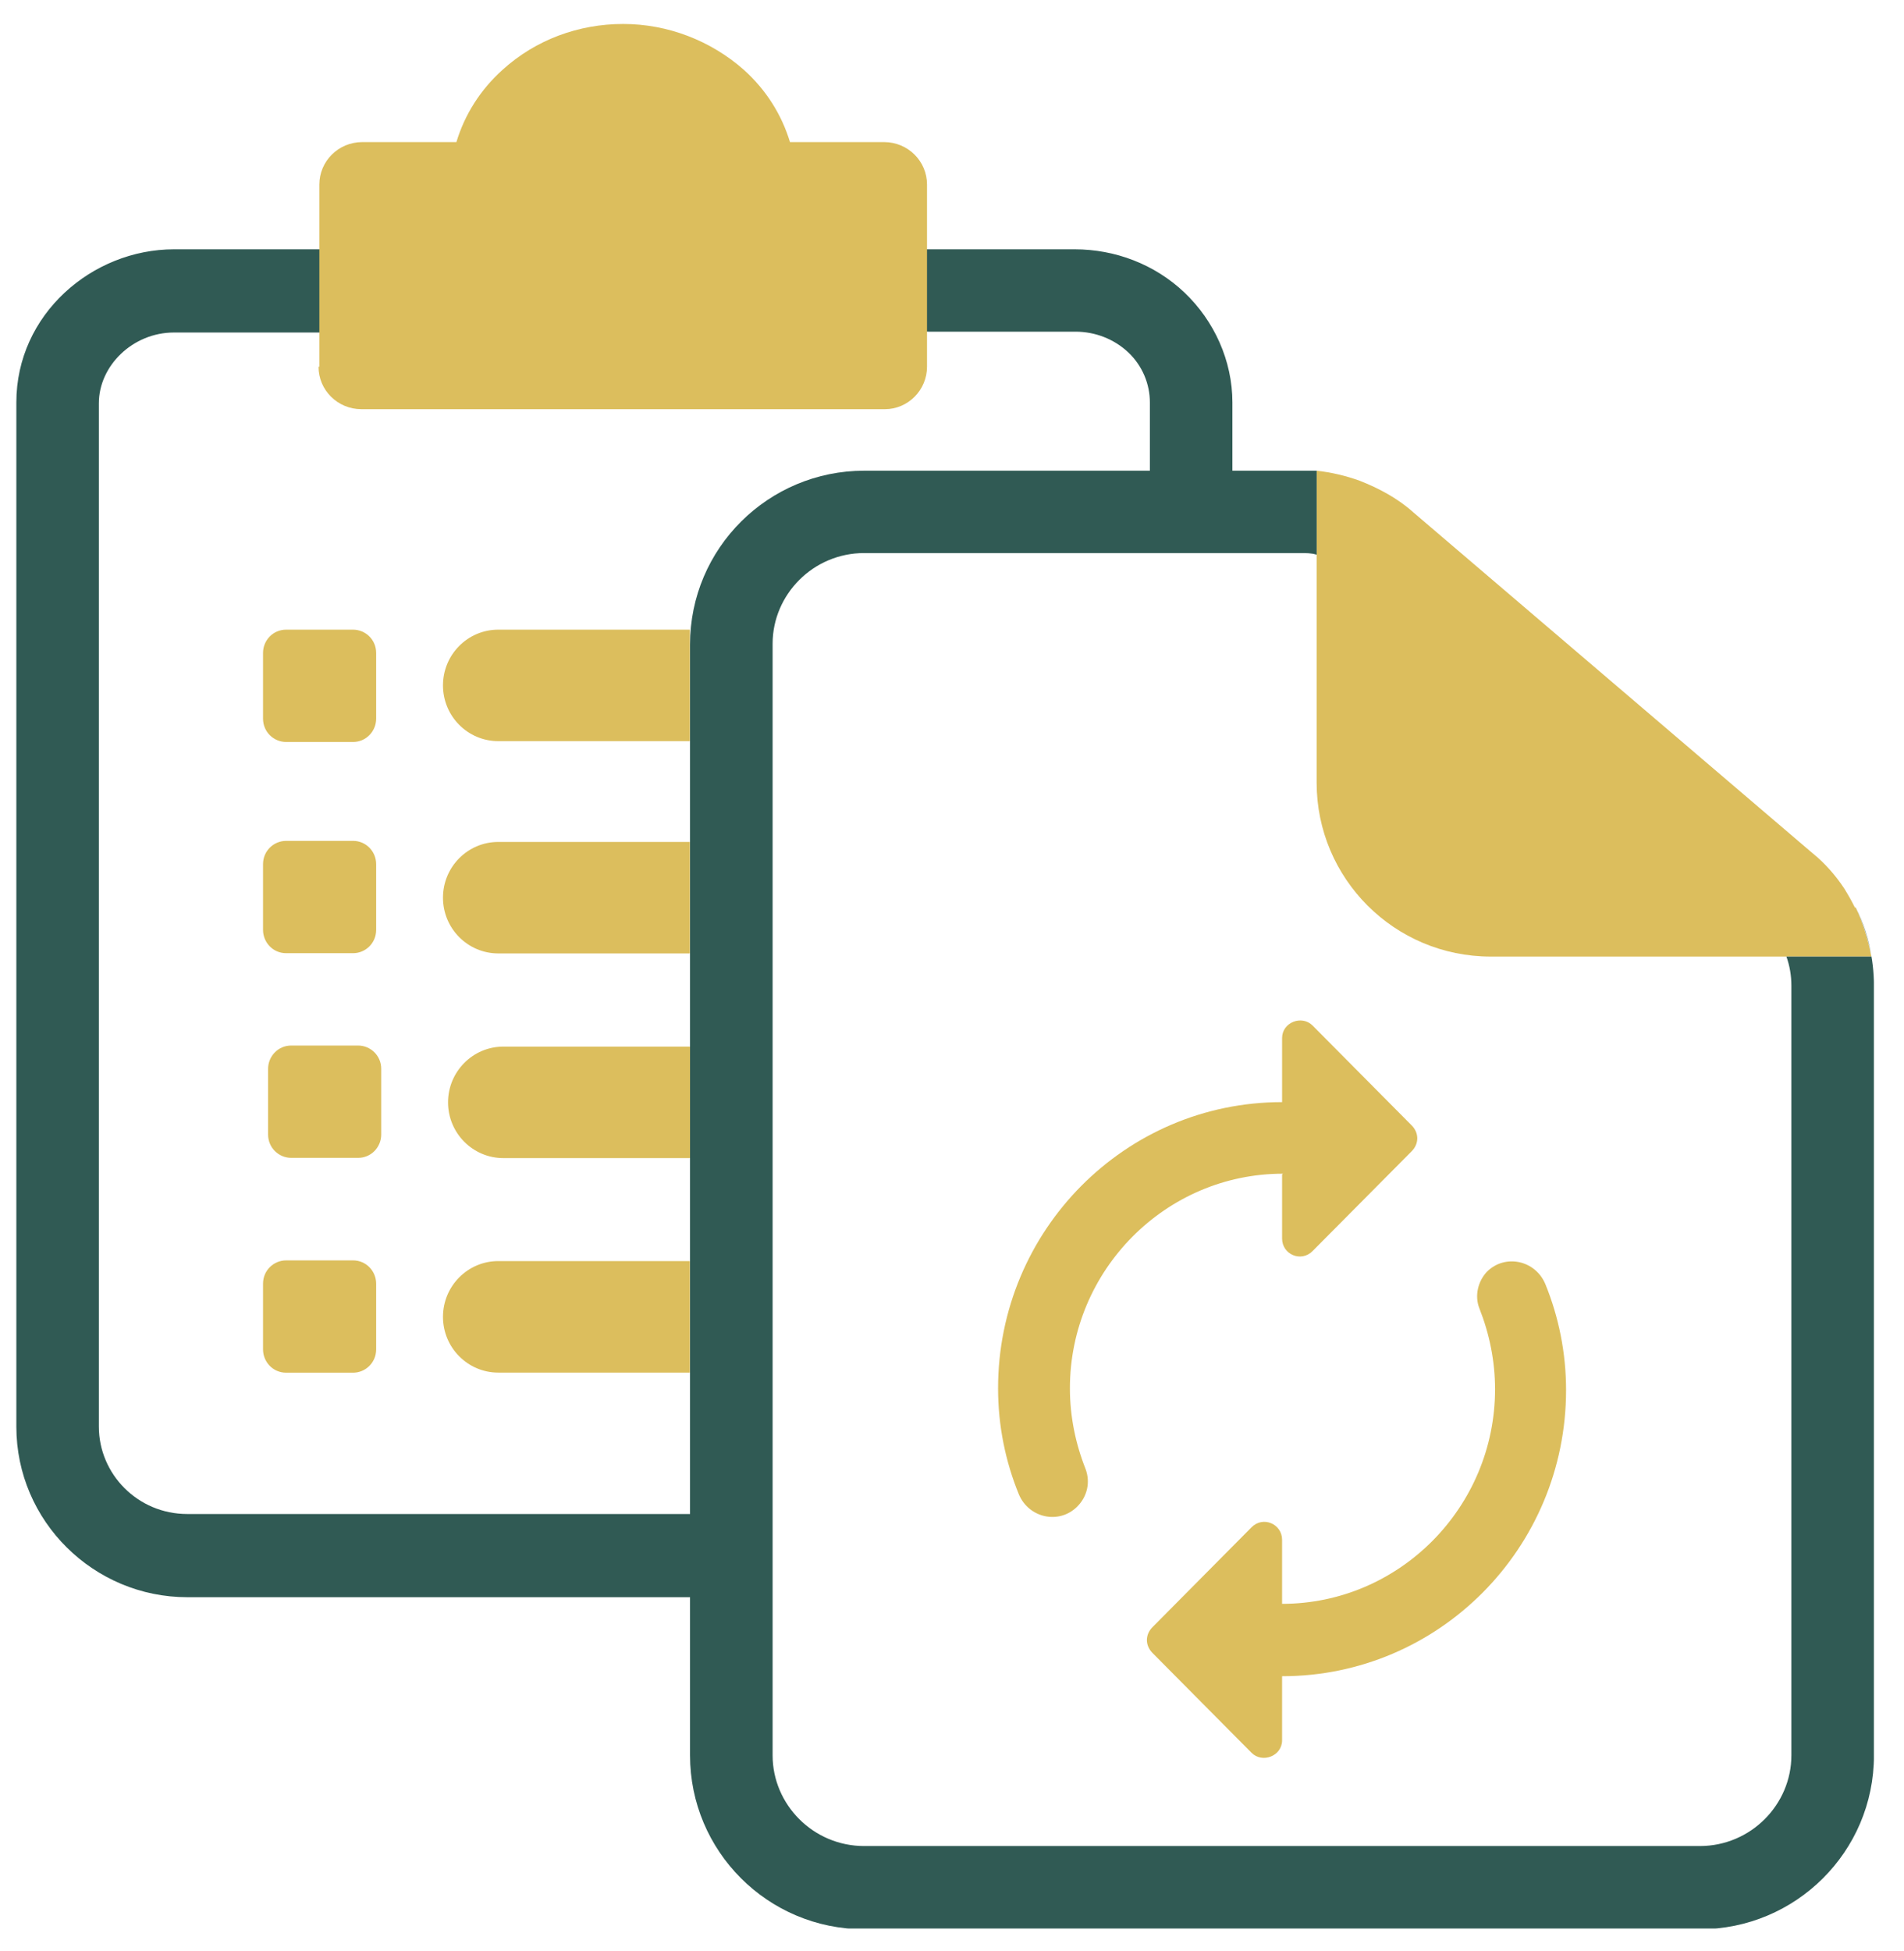<svg width="41" height="42" viewBox="0 0 41 42" fill="none" xmlns="http://www.w3.org/2000/svg">
<g clip-path="url(#clip0_7723_57522)">
<path d="M14.855 14.934V13.555H10.73C10.072 13.555 9.539 14.092 9.539 14.755C9.539 15.418 10.072 15.955 10.73 15.955H14.855V14.916V14.934Z" fill="#DCBE5D"/>
<path d="M14.855 20.525H10.73C10.072 20.525 9.539 19.988 9.539 19.325C9.539 18.662 10.072 18.125 10.73 18.125H14.855V20.543V20.525Z" fill="#DCBE5D"/>
<path d="M14.964 24.931H10.839C10.182 24.931 9.648 24.394 9.648 23.731C9.648 23.069 10.182 22.531 10.839 22.531H14.964V24.949V24.931Z" fill="#DCBE5D"/>
<path d="M14.855 29.549H10.73C10.072 29.549 9.539 29.011 9.539 28.349C9.539 27.686 10.072 27.148 10.73 27.148H14.855V29.567V29.549Z" fill="#DCBE5D"/>
<path fill-rule="evenodd" clip-rule="evenodd" d="M19.089 6.263C19.089 5.887 19.32 5.564 19.64 5.439C19.747 5.403 19.854 5.367 19.978 5.367C19.996 5.367 20.032 5.367 20.049 5.367H23.143C24.014 5.367 24.867 5.69 25.507 6.299C26.147 6.908 26.538 7.767 26.538 8.663V10.974C26.538 11.475 26.147 11.869 25.649 11.869C25.152 11.869 24.761 11.475 24.761 10.974V8.663C24.761 8.269 24.601 7.875 24.298 7.588C23.996 7.302 23.587 7.14 23.16 7.14H19.996C19.498 7.14 19.107 6.746 19.107 6.245L19.089 6.263ZM3.747 5.367C1.987 5.367 0.352 6.764 0.352 8.663V30.712C0.352 32.754 2.023 34.384 4.032 34.384H15.409C15.907 34.384 16.298 33.99 16.298 33.489C16.298 32.987 15.907 32.593 15.409 32.593H4.032C2.965 32.593 2.129 31.733 2.129 30.712V8.681C2.129 7.875 2.858 7.158 3.747 7.158H6.876C7.374 7.158 7.765 6.764 7.765 6.263C7.765 5.761 7.374 5.367 6.876 5.367H3.747Z" fill="#305A54"/>
<path d="M6.162 13.555H7.602C7.869 13.555 8.1 13.77 8.1 14.056V15.471C8.1 15.74 7.886 15.973 7.602 15.973H6.162C5.895 15.973 5.664 15.758 5.664 15.471V14.056C5.664 13.787 5.877 13.555 6.162 13.555Z" fill="#DCBE5D"/>
<path d="M7.602 18.102H6.162C5.895 18.102 5.664 18.317 5.664 18.603V20.018C5.664 20.287 5.877 20.52 6.162 20.52H7.602C7.869 20.52 8.1 20.305 8.1 20.018V18.603C8.1 18.334 7.886 18.102 7.602 18.102Z" fill="#DCBE5D"/>
<path d="M6.271 22.508H7.711C7.978 22.508 8.209 22.723 8.209 23.009V24.424C8.209 24.693 7.996 24.926 7.711 24.926H6.271C6.005 24.926 5.773 24.711 5.773 24.424V23.009C5.773 22.741 5.987 22.508 6.271 22.508Z" fill="#DCBE5D"/>
<path d="M7.602 27.133H6.162C5.895 27.133 5.664 27.348 5.664 27.634V29.049C5.664 29.318 5.877 29.551 6.162 29.551H7.602C7.869 29.551 8.1 29.336 8.1 29.049V27.634C8.1 27.366 7.886 27.133 7.602 27.133Z" fill="#DCBE5D"/>
<path d="M39.943 19.537C39.872 19.393 39.8 19.268 39.712 19.125C39.534 18.856 39.303 18.587 39.036 18.372L34.734 14.7L30.432 11.028C30.094 10.724 29.685 10.509 29.276 10.348C28.974 10.24 28.672 10.169 28.352 10.133V16.85C28.352 18.91 30.023 20.593 32.103 20.593H40.298C40.227 20.235 40.12 19.877 39.961 19.537H39.943Z" fill="#DCBE5D"/>
<path d="M18.61 11.906H27.997C28.122 11.906 28.246 11.906 28.353 11.942V10.133C28.228 10.133 28.104 10.133 27.997 10.133H18.61C16.548 10.133 14.859 11.799 14.859 13.876V37.789C14.859 39.848 16.53 41.532 18.61 41.532H36.602C38.664 41.532 40.353 39.866 40.353 37.789V21.22C40.353 20.629 40.211 20.056 39.962 19.537C40.122 19.859 40.246 20.217 40.299 20.593H38.468C38.539 20.79 38.575 21.005 38.575 21.22V37.789C38.575 38.845 37.704 39.741 36.602 39.741H18.61C17.508 39.741 16.637 38.845 16.637 37.789V13.858C16.637 12.802 17.508 11.906 18.61 11.906Z" fill="#305A54"/>
<path d="M6.859 7.895C6.859 8.397 7.268 8.809 7.784 8.809H19.055C19.553 8.809 19.962 8.397 19.962 7.895C19.962 7.035 19.962 5.746 19.962 4.671V3.973C19.962 3.471 19.553 3.059 19.037 3.059H17.011C16.833 2.468 16.495 1.931 16.015 1.501C15.304 0.874 14.379 0.516 13.419 0.516C12.459 0.516 11.535 0.856 10.824 1.501C10.344 1.931 10.006 2.468 9.828 3.059H7.802C7.286 3.059 6.877 3.471 6.877 3.973V7.895H6.859Z" fill="#DCBE5D"/>
<path d="M27.608 25.285V26.664C27.608 27.004 28.017 27.183 28.265 26.932L30.399 24.783C30.559 24.622 30.559 24.389 30.399 24.228L28.265 22.078C28.034 21.845 27.608 22.007 27.608 22.347V23.726C24.23 23.726 21.492 26.485 21.492 29.888C21.492 30.694 21.652 31.464 21.937 32.163C22.15 32.682 22.808 32.825 23.199 32.431C23.412 32.216 23.483 31.912 23.377 31.625C23.163 31.088 23.039 30.497 23.039 29.888C23.039 27.344 25.101 25.267 27.625 25.267L27.608 25.285ZM32.034 27.362C31.821 27.577 31.75 27.9 31.857 28.168C32.07 28.706 32.194 29.297 32.194 29.906C32.194 32.449 30.132 34.527 27.608 34.527V33.148C27.608 32.807 27.199 32.628 26.95 32.879L24.817 35.029C24.657 35.19 24.657 35.422 24.817 35.584L26.95 37.733C27.181 37.966 27.608 37.805 27.608 37.465V36.085C30.985 36.085 33.723 33.327 33.723 29.924C33.723 29.118 33.563 28.347 33.279 27.649C33.066 27.129 32.408 26.986 32.017 27.38L32.034 27.362Z" fill="#DCBE5D"/>
</g>
<defs>
<clipPath id="clip0_7723_57522">
<rect width="40" height="41" fill="white" transform="translate(0.352 0.516)"/>
</clipPath>
</defs>
</svg>
